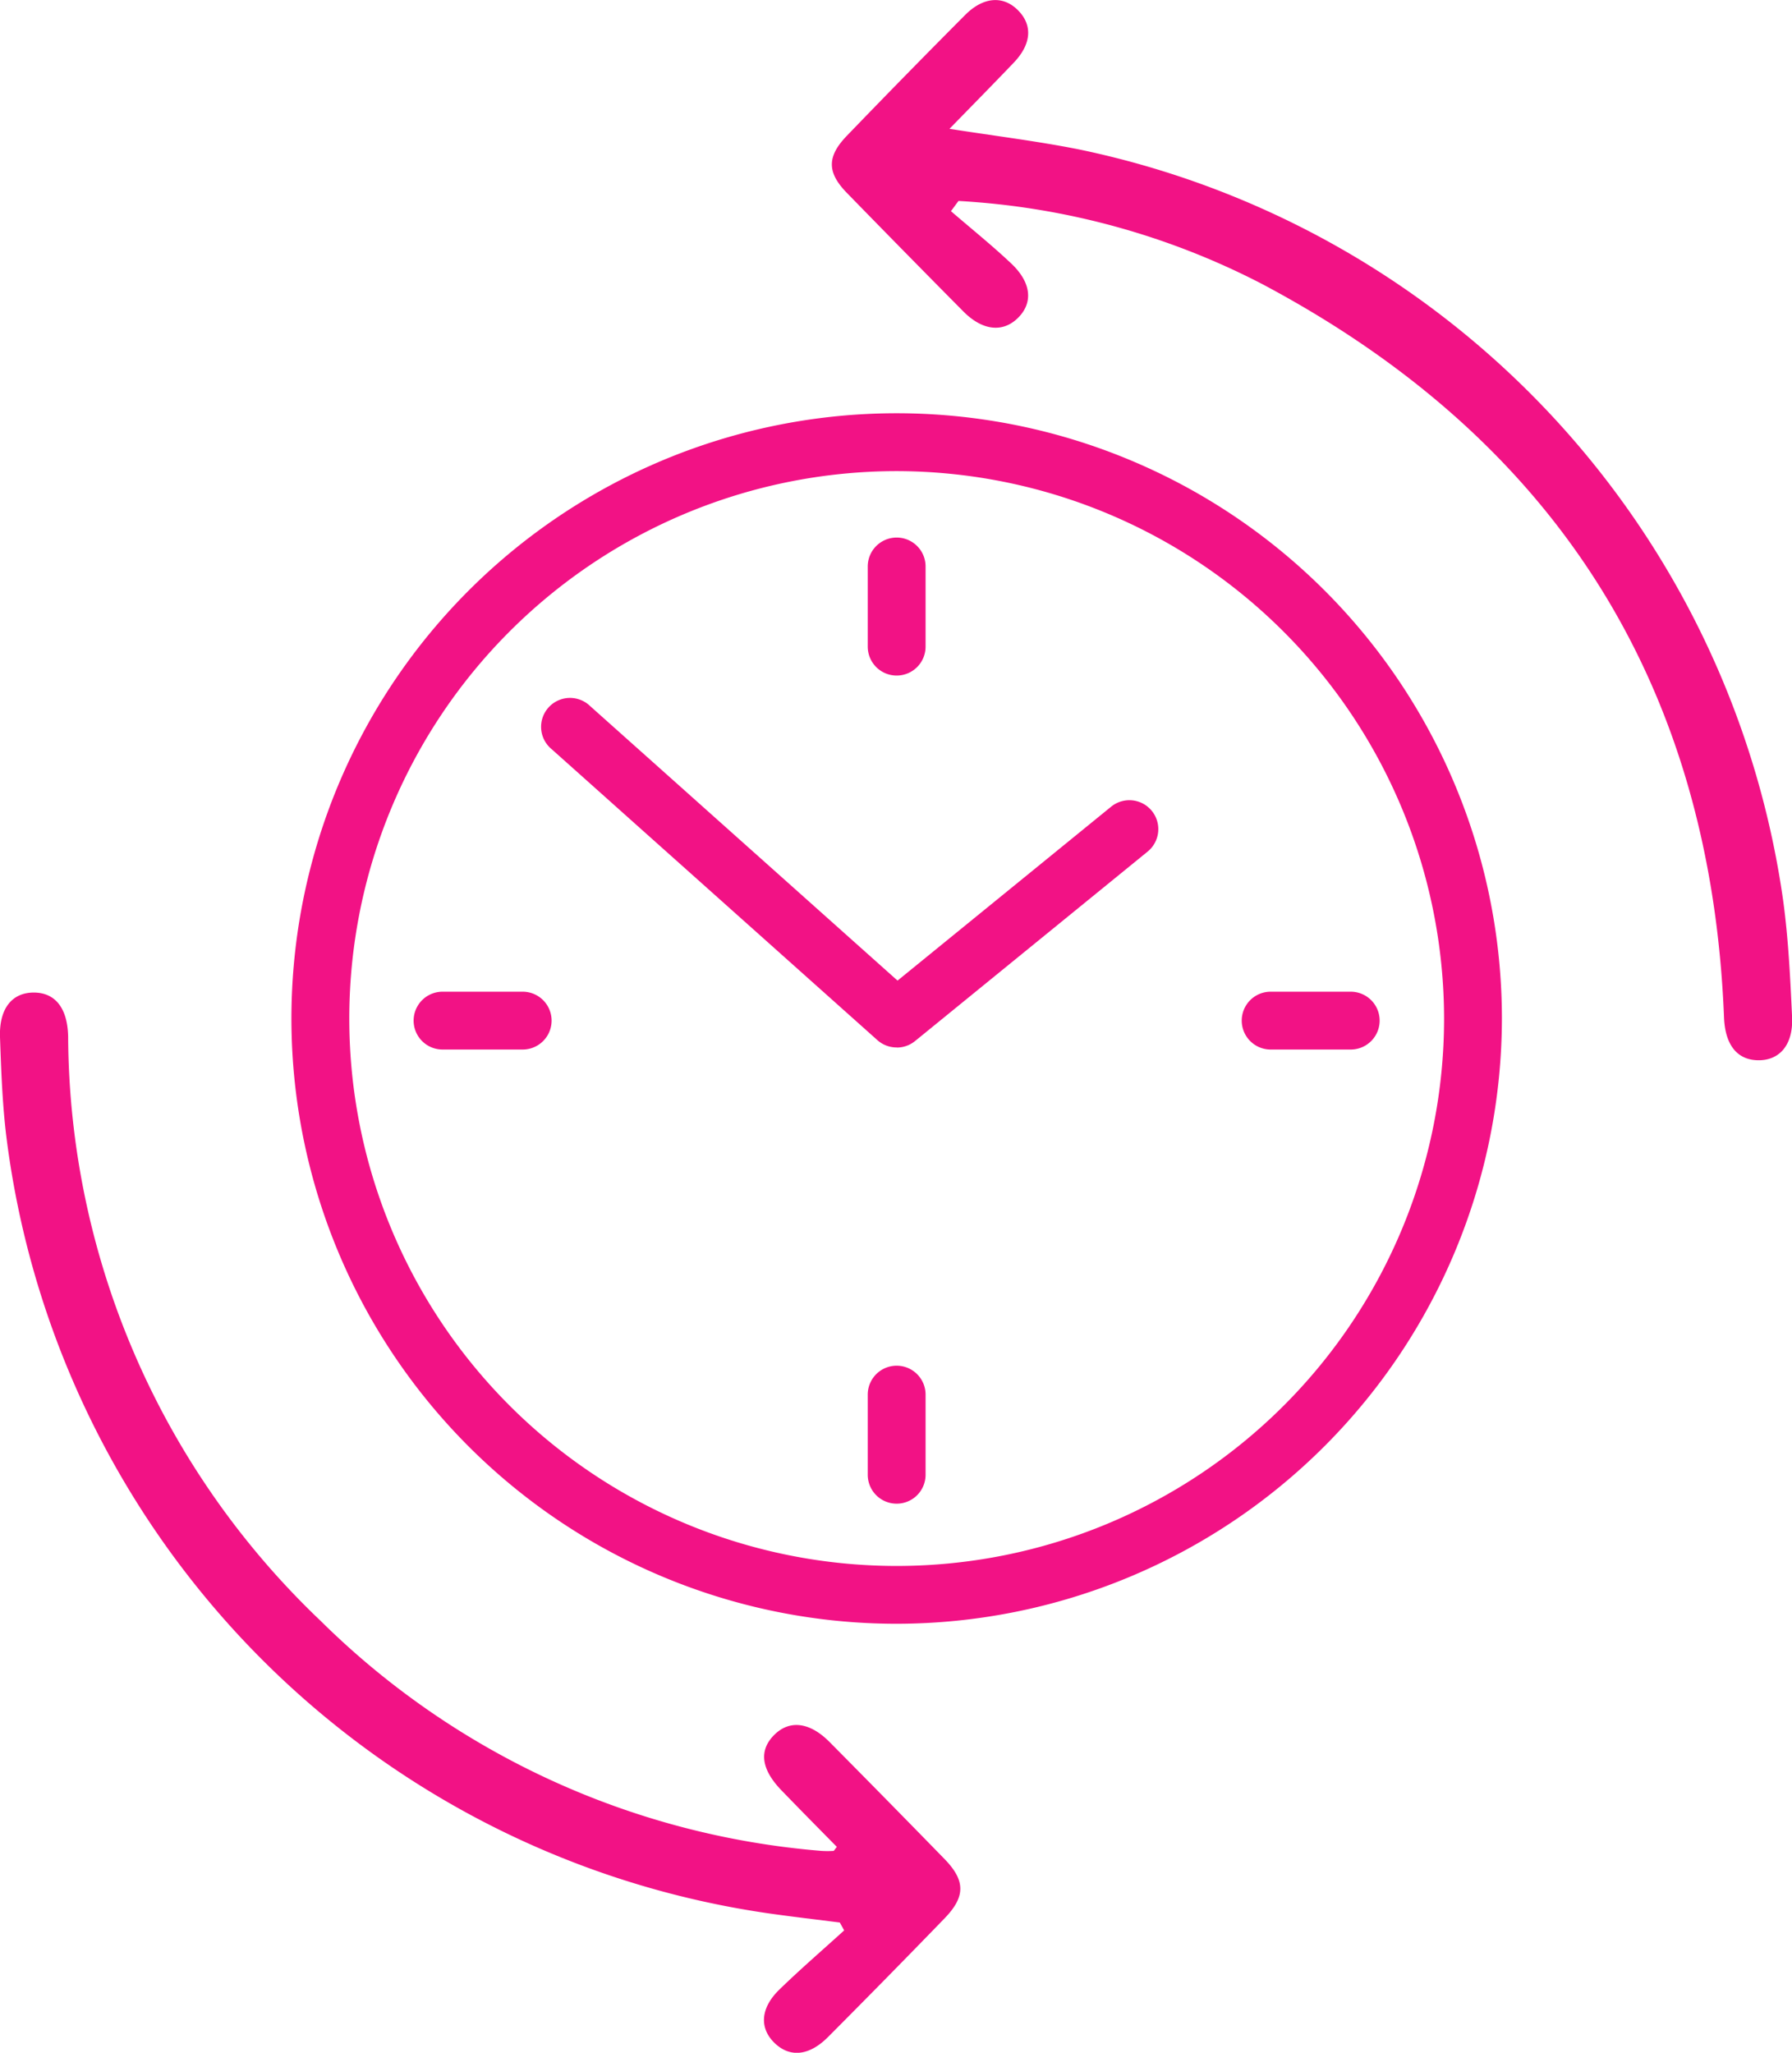 <svg id="Group_274" data-name="Group 274" xmlns="http://www.w3.org/2000/svg" xmlns:xlink="http://www.w3.org/1999/xlink" width="87.827" height="100.602" viewBox="0 0 87.827 100.602">
  <defs>
    <clipPath id="clip-path">
      <rect id="Rectangle_310" data-name="Rectangle 310" width="87.827" height="100.602" transform="translate(0 0)" fill="#f21285"/>
    </clipPath>
  </defs>
  <g id="Group_273" data-name="Group 273" clip-path="url(#clip-path)">
    <path id="Path_728" data-name="Path 728" d="M41.015,90.514c-.9-.914-1.811-1.836-2.714-2.771-1-1.034-1.115-1.953-.361-2.712s1.749-.634,2.716.341q2.828,2.854,5.632,5.732c1.029,1.057,1.038,1.84.017,2.9q-2.836,2.93-5.714,5.819c-.932.939-1.877,1.029-2.63.3s-.695-1.713.237-2.617c1.028-1,2.114-1.935,3.175-2.9l-.214-.386c-1.117-.142-2.237-.273-3.352-.429A43.975,43.975,0,0,1,.3,55.613C.113,54.028.056,52.424,0,50.827c-.047-1.394.586-2.178,1.644-2.183S3.31,49.4,3.34,50.8A39.769,39.769,0,0,0,15.7,79.423,39.461,39.461,0,0,0,40.263,90.71a4.806,4.806,0,0,0,.588,0c.024,0,.047-.053.164-.2" fill="#f21285"/>
    <path id="Path_729" data-name="Path 729" d="M46.607,10.349c.992.856,2.017,1.678,2.968,2.578,1,.951,1.065,1.96.267,2.7-.738.683-1.713.56-2.628-.364Q44.343,12.366,41.5,9.448c-.973-1-.977-1.778.011-2.8q2.869-2.979,5.788-5.91c.908-.915,1.9-.967,2.628-.2.69.726.613,1.638-.242,2.533-1.01,1.057-2.037,2.1-3.15,3.242,2.222.349,4.274.6,6.3,1a43.877,43.877,0,0,1,34.556,36.8c.26,1.9.351,3.817.44,5.73.064,1.371-.622,2.149-1.7,2.118-1.017-.03-1.583-.781-1.636-2.1-.647-16.32-8.248-28.3-22.628-35.937A36.766,36.766,0,0,0,46.976,9.849l-.369.5" fill="#f21285"/>
    <path id="Path_730" data-name="Path 730" d="M43.946,79.579A29.663,29.663,0,1,1,73.609,49.917,29.7,29.7,0,0,1,43.946,79.579m0-56.49A26.828,26.828,0,1,0,70.775,49.917,26.858,26.858,0,0,0,43.946,23.089" fill="#f21285"/>
    <path id="Path_731" data-name="Path 731" d="M43.946,33.108a1.417,1.417,0,0,1-1.417-1.417V27.762a1.417,1.417,0,1,1,2.834,0v3.929a1.417,1.417,0,0,1-1.417,1.417" fill="#f21285"/>
    <path id="Path_732" data-name="Path 732" d="M43.946,73.693a1.416,1.416,0,0,1-1.417-1.417V68.348a1.417,1.417,0,1,1,2.834,0v3.928a1.416,1.416,0,0,1-1.417,1.417" fill="#f21285"/>
    <path id="Path_733" data-name="Path 733" d="M66.2,51.436H62.275a1.417,1.417,0,1,1,0-2.834H66.2a1.417,1.417,0,0,1,0,2.834" fill="#f21285"/>
    <path id="Path_734" data-name="Path 734" d="M25.617,51.436H21.689a1.417,1.417,0,1,1,0-2.834h3.928a1.417,1.417,0,1,1,0,2.834" fill="#f21285"/>
    <path id="Path_735" data-name="Path 735" d="M43.946,51.334A1.416,1.416,0,0,1,43,50.975L27.031,36.711A1.417,1.417,0,1,1,28.919,34.6l15.07,13.458,10.468-8.523a1.417,1.417,0,0,1,1.789,2.2l-11.4,9.286a1.413,1.413,0,0,1-.9.318" fill="#f21285"/>
  </g>
</svg>

